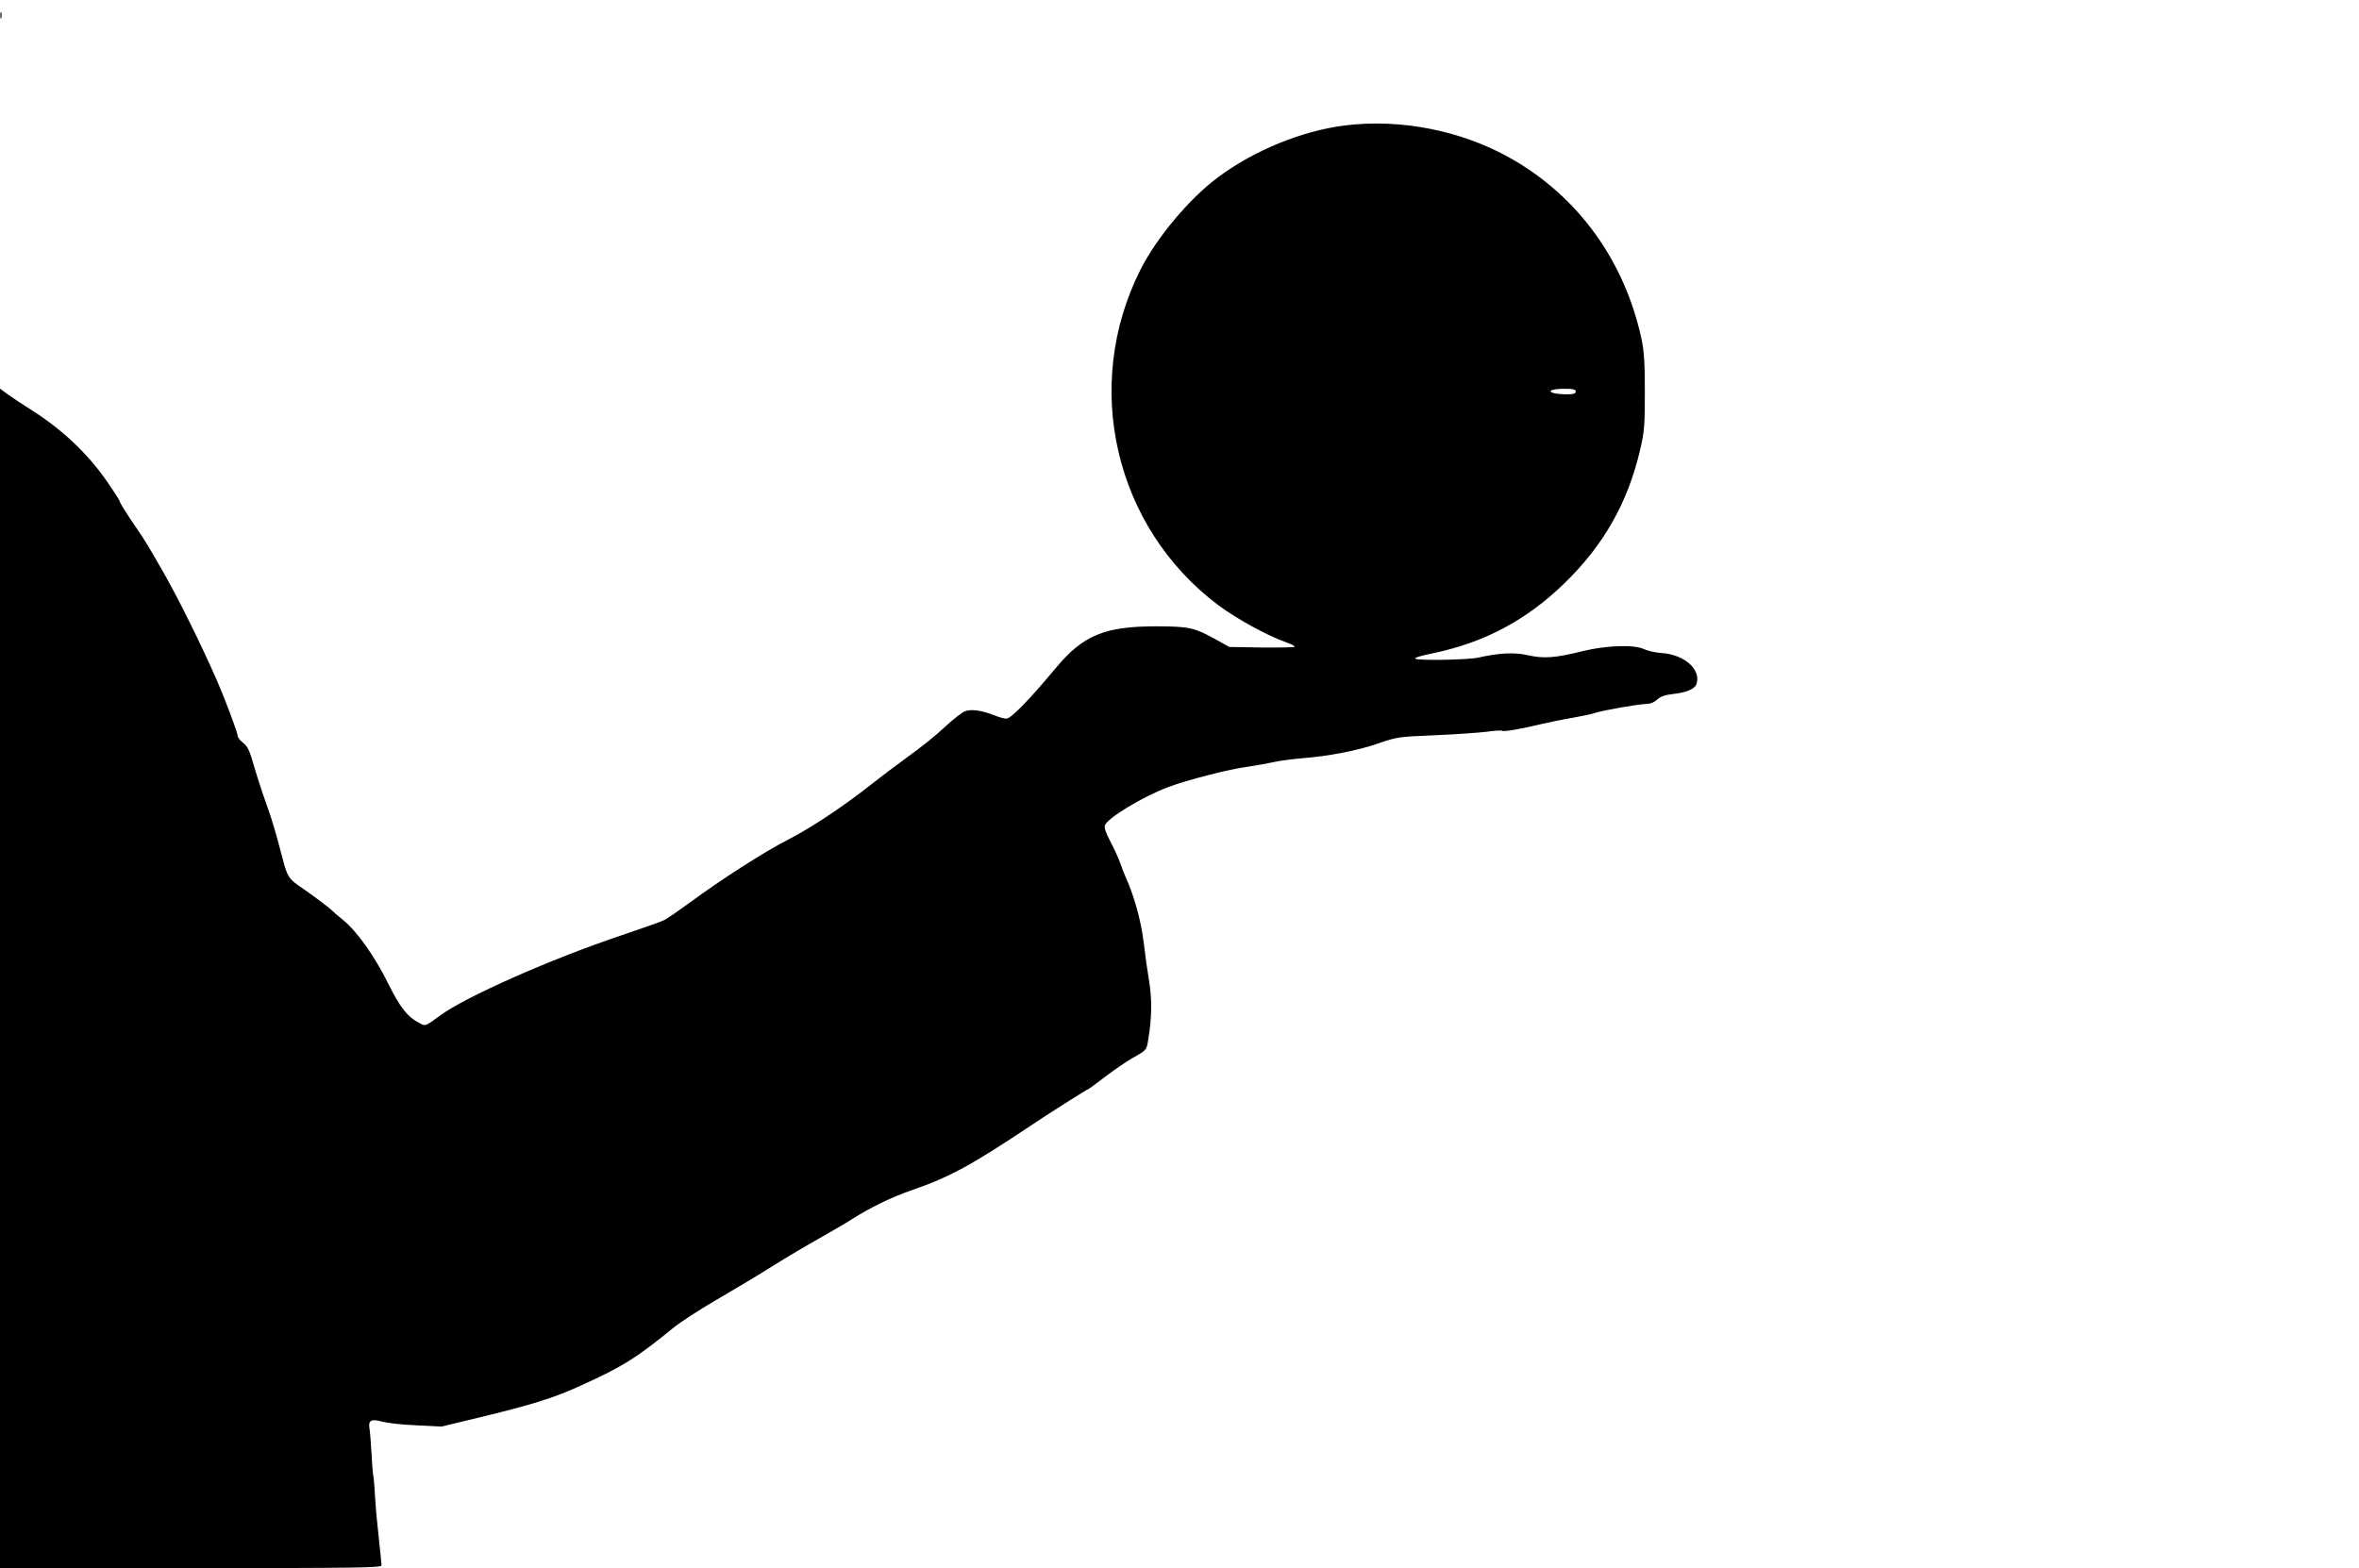 <?xml version="1.0" standalone="no"?>
<!DOCTYPE svg PUBLIC "-//W3C//DTD SVG 20010904//EN"
 "http://www.w3.org/TR/2001/REC-SVG-20010904/DTD/svg10.dtd">
<svg version="1.0" xmlns="http://www.w3.org/2000/svg"
 width="1280pt" height="851pt" viewBox="0 0 1280 851"
 preserveAspectRatio="xMidYMid meet">
<g transform="translate(0,851) scale(0.1,-0.1)"
fill="#000000" stroke="none">
<path d="M2 8425 c0 -16 2 -22 5 -12 2 9 2 23 0 30 -3 6 -5 -1 -5 -18z"/>
<path d="M7295 7829 c-234 -30 -494 -137 -690 -284 -154 -116 -329 -325 -416
-497 -320 -632 -141 -1402 424 -1824 98 -73 266 -165 364 -199 29 -10 50 -21
48 -25 -2 -3 -83 -5 -179 -4 l-176 3 -77 43 c-111 61 -138 68 -308 69 -289 1
-406 -46 -556 -226 -147 -176 -243 -275 -269 -275 -11 0 -41 8 -67 19 -67 26
-124 34 -157 21 -16 -6 -65 -44 -110 -86 -44 -42 -134 -114 -200 -161 -65 -47
-152 -113 -195 -147 -146 -116 -327 -237 -446 -298 -129 -65 -370 -219 -543
-347 -59 -43 -120 -85 -137 -94 -16 -8 -120 -45 -230 -82 -383 -128 -853 -336
-988 -437 -78 -57 -79 -58 -108 -42 -68 35 -107 84 -173 217 -72 146 -169 283
-243 343 -26 21 -55 46 -63 54 -17 17 -112 88 -184 137 -48 34 -59 52 -81 138
-43 163 -57 210 -89 300 -20 55 -50 147 -67 205 -24 86 -35 109 -59 128 -17
13 -30 30 -30 38 0 16 -68 198 -112 299 -84 192 -205 437 -288 583 -95 166
-99 173 -173 281 -37 55 -67 104 -67 109 0 5 -31 54 -70 110 -108 156 -250
288 -425 397 -35 22 -85 55 -110 73 l-45 33 0 -3200 0 -3201 1035 0 c882 0
1035 2 1035 14 0 8 -6 72 -14 143 -8 70 -18 175 -21 232 -3 58 -8 107 -9 110
-2 3 -7 59 -10 123 -4 65 -9 128 -12 142 -6 38 15 47 68 31 25 -7 108 -17 185
-20 l138 -7 195 47 c295 71 415 108 567 178 222 101 296 147 494 309 36 30
142 99 235 153 93 54 232 137 309 186 77 48 192 116 255 151 63 36 140 80 170
100 104 66 215 120 330 160 203 70 320 134 644 350 87 59 307 198 312 198 2 0
43 30 90 66 47 36 113 81 147 101 80 45 78 43 88 105 19 114 20 213 5 308 -9
52 -23 151 -31 220 -15 118 -50 244 -95 345 -10 22 -25 60 -33 85 -9 25 -32
75 -52 113 -23 43 -34 74 -30 87 13 40 199 153 342 208 100 38 336 99 433 111
41 6 104 17 140 25 36 8 106 17 155 21 142 11 301 41 415 81 102 35 111 36
310 44 113 5 238 14 279 19 40 6 77 8 82 5 10 -6 98 9 214 37 44 10 121 26
170 34 50 9 104 20 120 26 40 14 242 49 281 49 19 0 41 9 57 24 18 17 42 25
88 30 69 8 113 27 123 51 30 79 -63 163 -188 171 -33 2 -76 12 -95 21 -53 26
-204 21 -335 -11 -148 -37 -210 -41 -295 -22 -74 17 -155 13 -271 -13 -56 -12
-322 -17 -340 -6 -8 5 27 16 96 30 279 58 508 180 714 381 211 205 341 434
408 717 24 102 27 130 27 317 0 162 -4 223 -18 290 -92 426 -345 775 -712 982
-266 150 -596 215 -900 177z m1255 -1444 c0 -11 -12 -15 -47 -15 -27 0 -58 3
-70 6 -41 11 -13 24 53 24 50 0 64 -3 64 -15z"/>
</g>
</svg>
